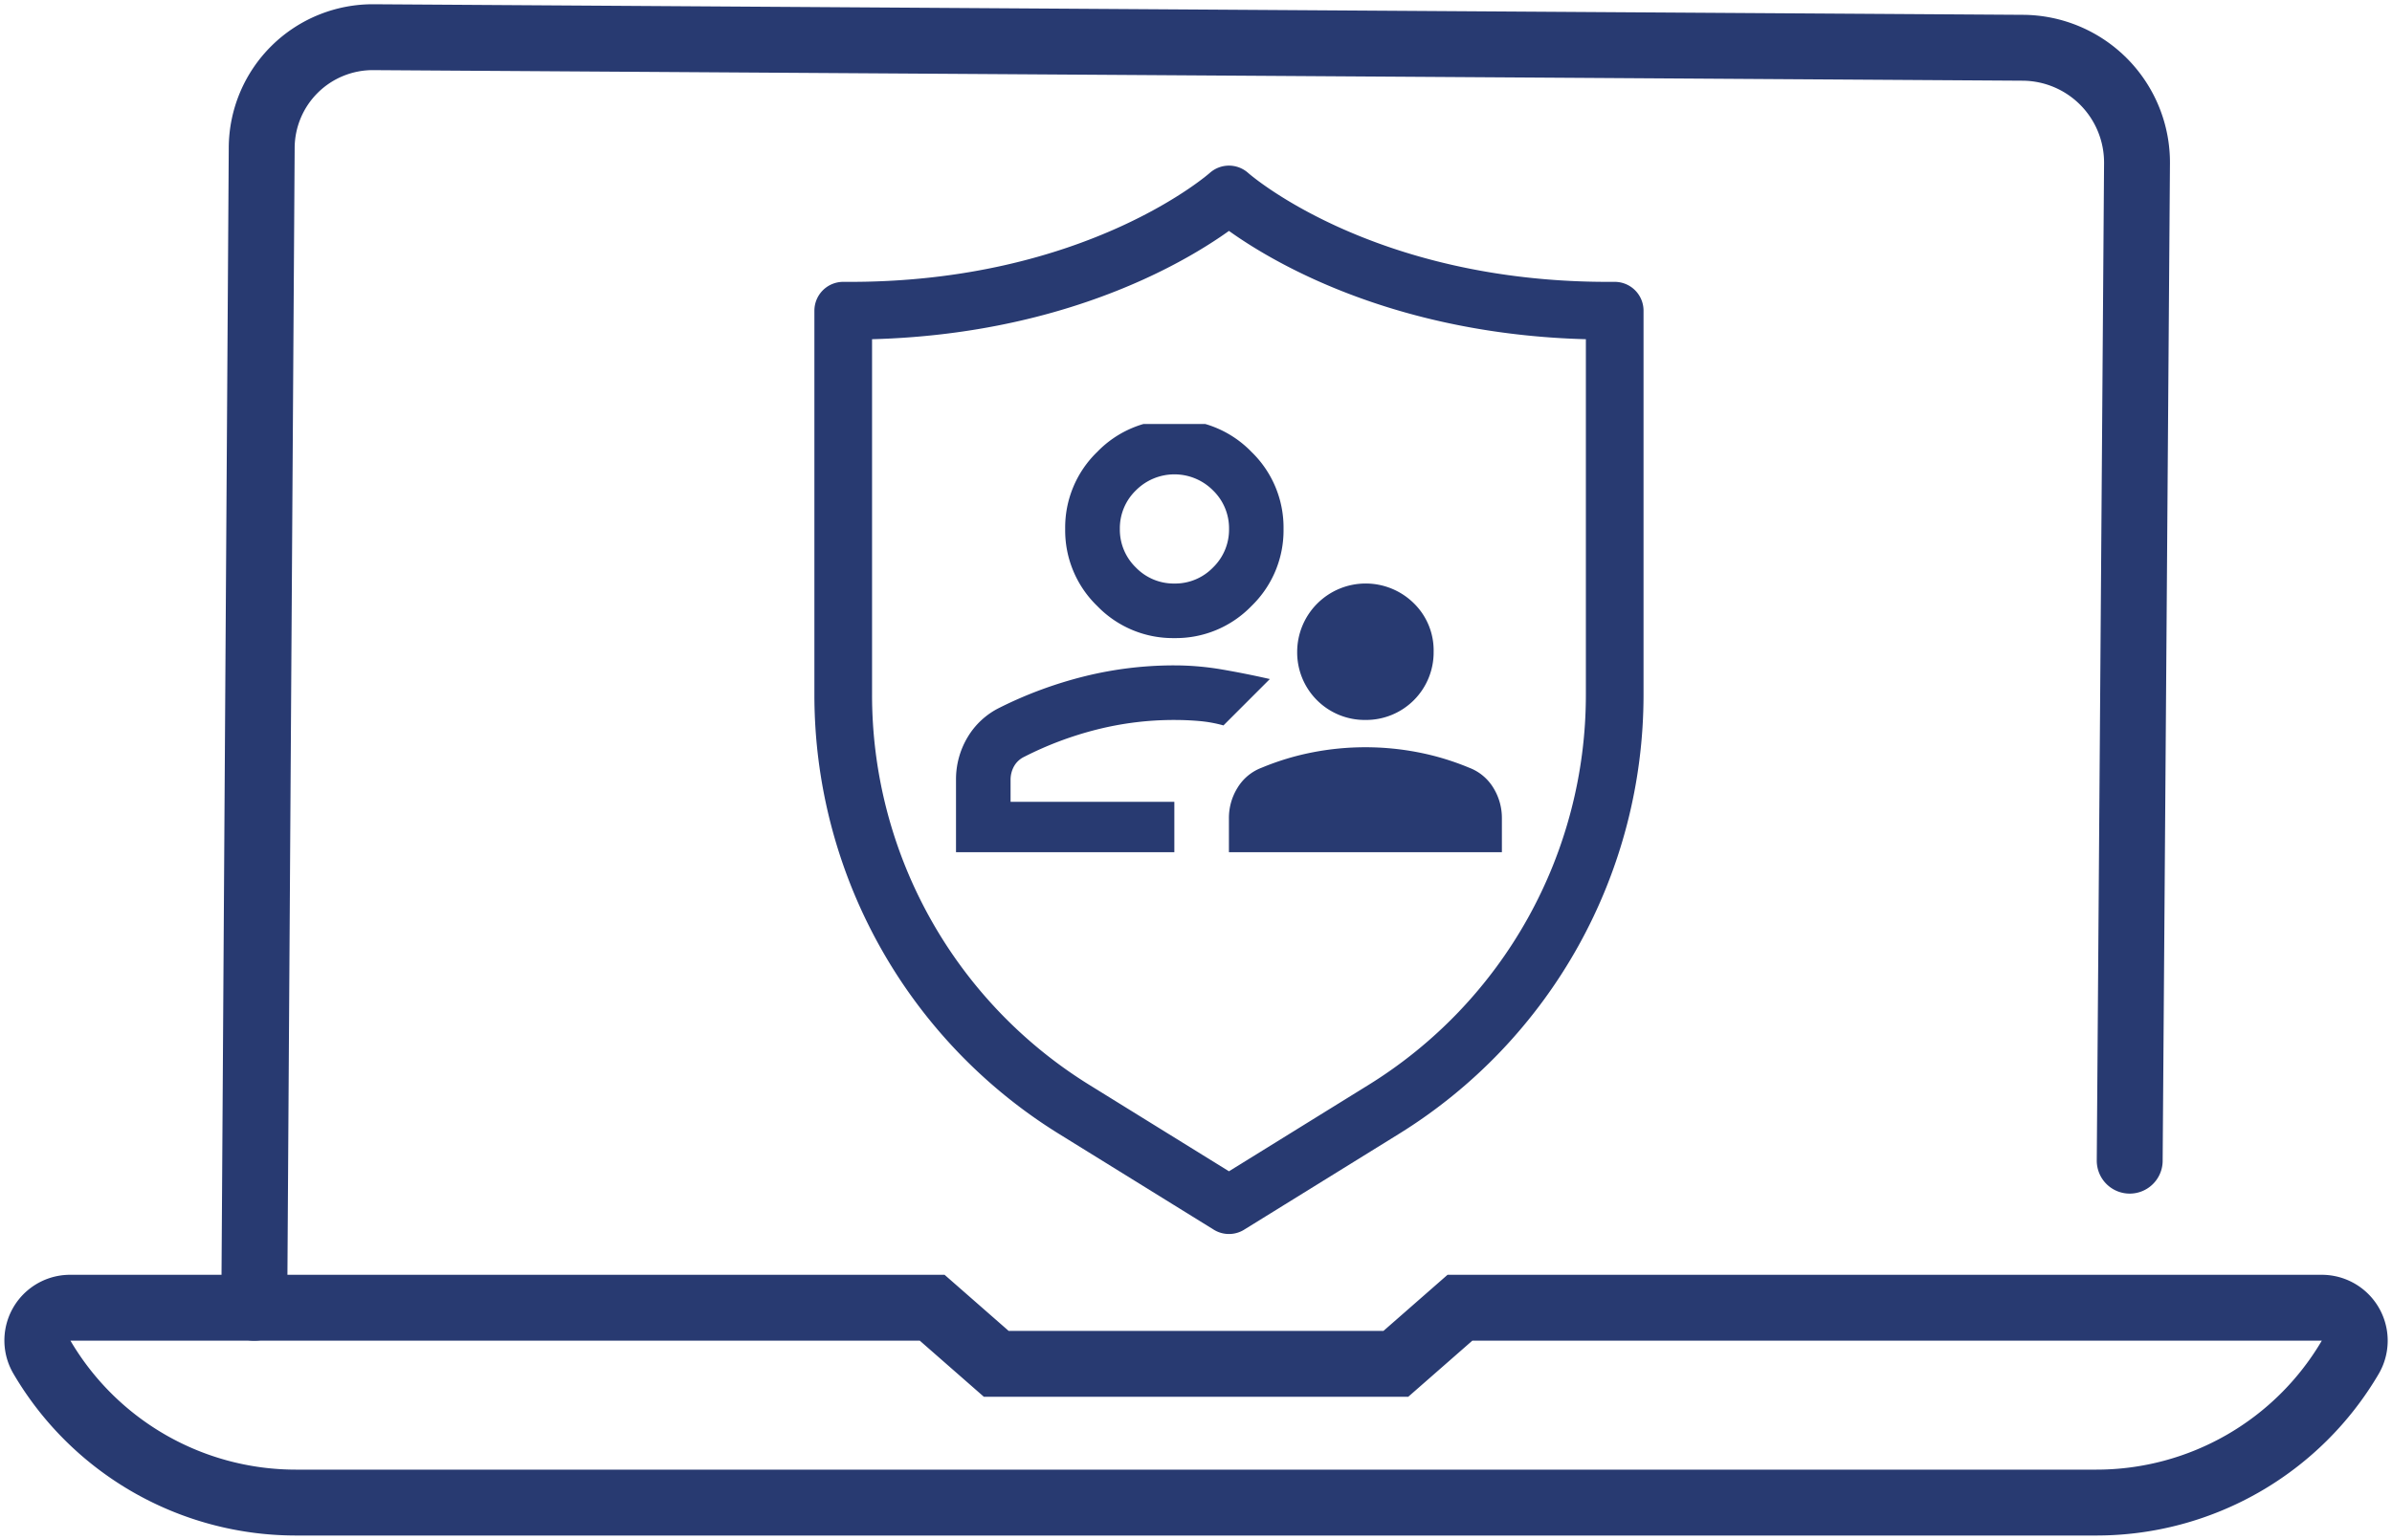 <svg xmlns="http://www.w3.org/2000/svg" xmlns:xlink="http://www.w3.org/1999/xlink" width="145.195" height="93.491" viewBox="0 0 145.195 93.491">
  <defs>
    <clipPath id="clip-path">
      <rect id="Rectangle_92" data-name="Rectangle 92" width="145.195" height="93.491" fill="none" stroke="#283a71" stroke-width="4"/>
    </clipPath>
    <clipPath id="clip-path-2">
      <rect id="Rectangle_323" data-name="Rectangle 323" width="60.898" height="71.44" transform="translate(-6 -4)" fill="none" stroke="#283a71" stroke-width="3.5"/>
    </clipPath>
    <clipPath id="clip-path-3">
      <rect id="Rectangle_324" data-name="Rectangle 324" width="34" height="26" transform="translate(-0.432 0.254)" fill="#283a71"/>
    </clipPath>
  </defs>
  <g id="Group_504" data-name="Group 504" transform="translate(-885.402 -5072.256)">
    <g id="Group_358" data-name="Group 358" transform="translate(885.402 5072.255)">
      <g id="Group_71" data-name="Group 71" transform="translate(0 0)" clip-path="url(#clip-path)">
        <path id="Path_83" data-name="Path 83" d="M8.989,78.461,9.441,8.016a6.744,6.744,0,0,1,6.787-6.7l100.118.642a6.971,6.971,0,0,1,6.926,7.021l-.443,60.552" transform="translate(6.445 0.943)" fill="none" stroke="#283a71" stroke-linecap="round" stroke-miterlimit="10" stroke-width="4"/>
        <path id="Path_84" data-name="Path 84" d="M87.674,46.247l-3.891,3.408H59.531l-3.891-3.408H3.3a1.987,1.987,0,0,0-1.7,3,17.869,17.869,0,0,0,15.413,8.83h109.3a17.871,17.871,0,0,0,15.4-8.815A2,2,0,0,0,140,46.247Z" transform="translate(0.944 33.157)" fill="none" stroke="#283a71" stroke-linecap="round" stroke-miterlimit="10" stroke-width="4"/>
      </g>
    </g>
    <g id="Group_503" data-name="Group 503">
      <g id="Group_496" data-name="Group 496" transform="translate(935.551 5083.026)" clip-path="url(#clip-path-2)">
        <path id="Path_3510" data-name="Path 3510" d="M24.414,62.37l9.39-5.812A29.607,29.607,0,0,0,47.829,31.386V8.057C32.418,8.184,24.414,1,24.414,1S16.411,8.184,1,8.057V31.386A29.6,29.6,0,0,0,15.024,56.558Z" transform="translate(0.035 0.036)" fill="none" stroke="#283a71" stroke-linecap="round" stroke-linejoin="round" stroke-width="3.5"/>
      </g>
      <g id="Group_502" data-name="Group 502" transform="translate(943.432 5097.746)">
        <g id="Group_501" data-name="Group 501" clip-path="url(#clip-path-3)">
          <path id="Path_3514" data-name="Path 3514" d="M24.851,18.224a4.1,4.1,0,0,1-4.142-4.142,4.159,4.159,0,0,1,7.083-2.941,4,4,0,0,1,1.2,2.941,4.1,4.1,0,0,1-4.142,4.142m-8.284,8.284V24.189a3.461,3.461,0,0,1,.519-1.842,2.914,2.914,0,0,1,1.47-1.223,15.93,15.93,0,0,1,3.085-.933,16.793,16.793,0,0,1,6.422,0,15.93,15.93,0,0,1,3.085.933,2.924,2.924,0,0,1,1.471,1.223,3.474,3.474,0,0,1,.517,1.842v2.319ZM13.254,13.254a6.383,6.383,0,0,1-4.68-1.947,6.383,6.383,0,0,1-1.947-4.68,6.383,6.383,0,0,1,1.947-4.68A6.383,6.383,0,0,1,13.254,0a6.383,6.383,0,0,1,4.68,1.947,6.383,6.383,0,0,1,1.947,4.68,6.383,6.383,0,0,1-1.947,4.68,6.383,6.383,0,0,1-4.68,1.947M0,26.508V21.869a4.971,4.971,0,0,1,.7-2.59,4.635,4.635,0,0,1,1.947-1.8,24.932,24.932,0,0,1,5.156-1.905,22.524,22.524,0,0,1,5.447-.663,17.13,17.13,0,0,1,2.9.249q1.449.249,2.9.58l-1.408,1.408-1.408,1.408a7.971,7.971,0,0,0-1.491-.268c-.5-.043-.994-.063-1.491-.063a19.152,19.152,0,0,0-4.7.58,20.987,20.987,0,0,0-4.412,1.657,1.4,1.4,0,0,0-.621.58,1.684,1.684,0,0,0-.207.828v1.325h9.941v3.314ZM13.254,9.941A3.2,3.2,0,0,0,15.6,8.968a3.2,3.2,0,0,0,.973-2.341A3.2,3.2,0,0,0,15.6,4.286a3.3,3.3,0,0,0-4.682,0,3.2,3.2,0,0,0-.973,2.341,3.2,3.2,0,0,0,.973,2.341,3.2,3.2,0,0,0,2.341.973" transform="translate(0 0)" fill="#283a71"/>
        </g>
      </g>
    </g>
  </g>
</svg>
